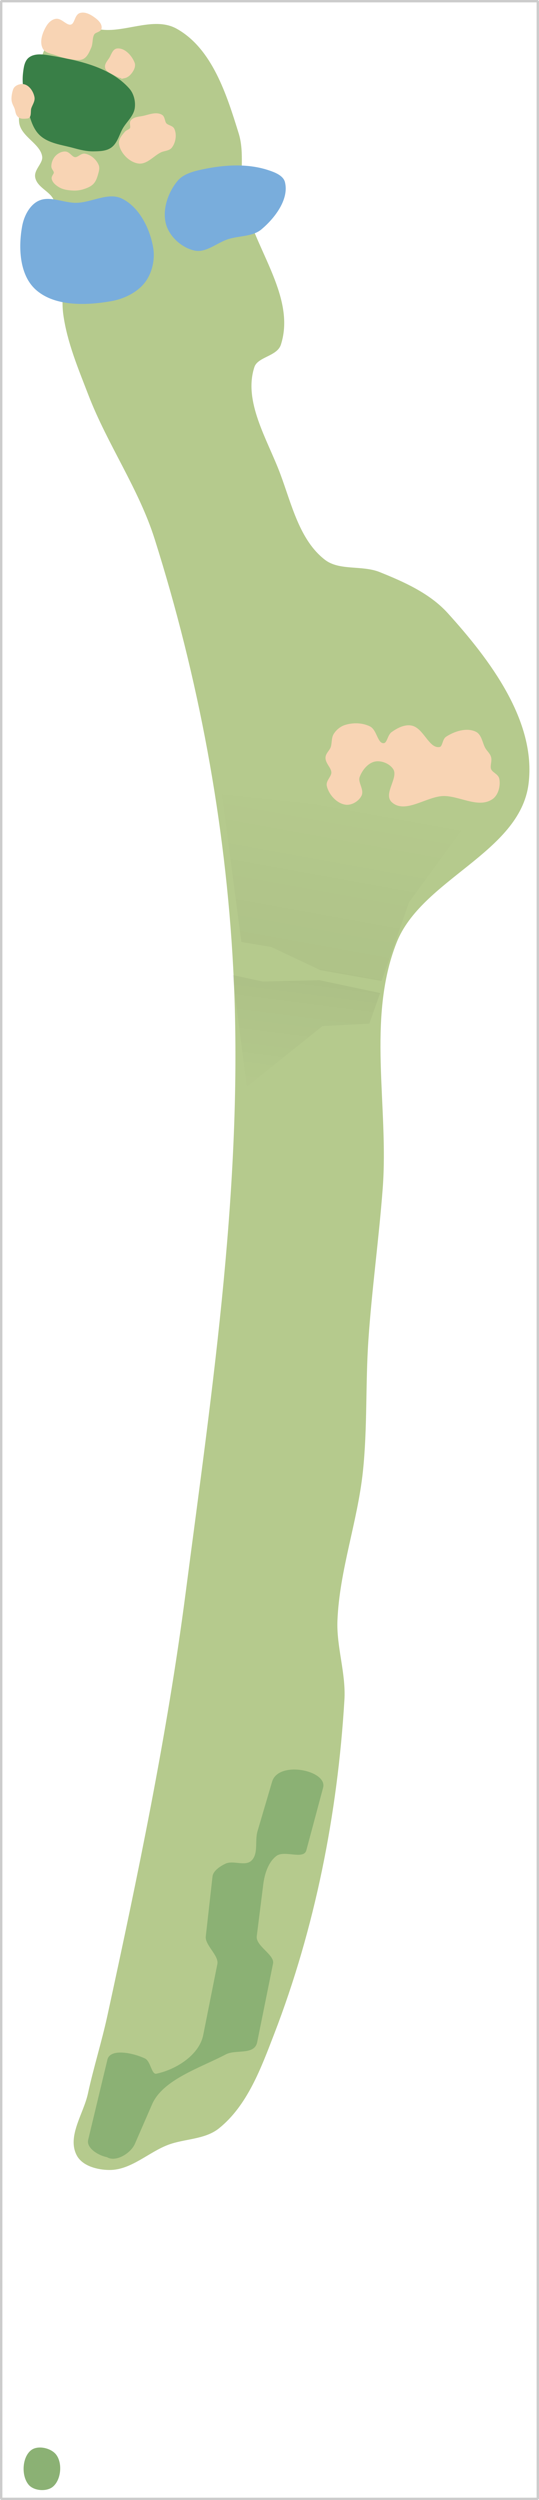 <?xml version="1.0" encoding="UTF-8" standalone="no"?>
<svg
   width="56.539mm"
   height="262.166mm"
   viewBox="0 0 56.539 262.166"
   version="1.1"
   id="svg8"
   inkscape:version="1.1.1 (c3084ef, 2021-09-22)"
   sodipodi:docname="13.svg"
   xmlns:inkscape="http://www.inkscape.org/namespaces/inkscape"
   xmlns:sodipodi="http://sodipodi.sourceforge.net/DTD/sodipodi-0.dtd"
   xmlns:xlink="http://www.w3.org/1999/xlink"
   xmlns="http://www.w3.org/2000/svg"
   xmlns:svg="http://www.w3.org/2000/svg"
   xmlns:rdf="http://www.w3.org/1999/02/22-rdf-syntax-ns#"
   xmlns:cc="http://creativecommons.org/ns#"
   xmlns:dc="http://purl.org/dc/elements/1.1/">
  <defs
     id="defs2">
    <linearGradient
       inkscape:collect="always"
       id="linearGradient2632">
      <stop
         style="stop-color:#000000;stop-opacity:1;"
         offset="0"
         id="stop2628" />
      <stop
         style="stop-color:#000000;stop-opacity:0;"
         offset="1"
         id="stop2630" />
    </linearGradient>
    <linearGradient
       inkscape:collect="always"
       xlink:href="#linearGradient2632"
       id="linearGradient2634"
       x1="35.762"
       y1="62.652"
       x2="28.862"
       y2="115.947"
       gradientUnits="userSpaceOnUse" />
    <filter
       inkscape:collect="always"
       style="color-interpolation-filters:sRGB"
       id="filter2688"
       x="-0.207"
       y="-0.274"
       width="1.414"
       height="1.548">
      <feGaussianBlur
         inkscape:collect="always"
         stdDeviation="1.337"
         id="feGaussianBlur2690" />
    </filter>
    <linearGradient
       inkscape:collect="always"
       xlink:href="#linearGradient2632"
       id="linearGradient3116"
       gradientUnits="userSpaceOnUse"
       x1="43.749"
       y1="32.884"
       x2="28.767"
       y2="119.543"
       gradientTransform="translate(0.378,-4.536)" />
    <filter
       inkscape:collect="always"
       style="color-interpolation-filters:sRGB"
       id="filter3177"
       x="-0.178"
       y="-0.236"
       width="1.356"
       height="1.473">
      <feGaussianBlur
         inkscape:collect="always"
         stdDeviation="1.917"
         id="feGaussianBlur3175" />
    </filter>
  </defs>
  <sodipodi:namedview
     id="base"
     pagecolor="#ffffff"
     bordercolor="#666666"
     borderopacity="1.0"
     inkscape:pageopacity="0.0"
     inkscape:pageshadow="2"
     inkscape:zoom="0.49497475"
     inkscape:cx="269.71073"
     inkscape:cy="586.89862"
     inkscape:document-units="mm"
     inkscape:current-layer="layer7"
     inkscape:document-rotation="0"
     showgrid="false"
     inkscape:window-width="1252"
     inkscape:window-height="829"
     inkscape:window-x="99"
     inkscape:window-y="23"
     inkscape:window-maximized="0"
     inkscape:snap-global="false"
     inkscape:pagecheckerboard="0"
     fit-margin-top="0"
     fit-margin-left="0"
     fit-margin-right="0"
     fit-margin-bottom="0" />
  <g
     inkscape:groupmode="layer"
     id="layer6"
     inkscape:label="Border"
     transform="translate(-51.62,-63.371)"
     style="display:inline"
     sodipodi:insensitive="true">
    <rect
       style="fill:#ffffff;stroke:#cccccc;stroke-width:0.25;stroke-linecap:round;stroke-linejoin:bevel"
       id="rect5821"
       width="56.289"
       height="261.916"
       x="51.745"
       y="63.496" />
  </g>
  <g
     inkscape:groupmode="layer"
     id="layer5"
     inkscape:label="fairway"
     style="display:inline"
     transform="translate(-54.475,-53.414)"
     sodipodi:insensitive="true">
    <path
       style="fill:#b5ca8d;fill-opacity:1;stroke:#b5ca8d;stroke-width:0.265;stroke-linecap:butt;stroke-linejoin:miter;stroke-miterlimit:4;stroke-dasharray:none;stroke-opacity:1"
       d="m 61.247,86.392 c -0.319,-2.294 0.427,-4.643 0.186,-6.946 -0.186,-1.78 -0.443,-3.624 -1.251,-5.221 -0.439,-0.868 -1.703,-1.273 -1.885,-2.229 -0.143,-0.751 0.837,-1.415 0.735,-2.172 -0.192,-1.429 -2.247,-2.154 -2.419,-3.585 -0.19,-1.578 1.076,-2.992 1.651,-4.475 0.509,-1.313 0.601,-2.913 1.591,-3.914 0.781,-0.79 1.979,-1.098 3.073,-1.292 0.917,-0.162 1.86,0.12 2.791,0.132 2.405,0.031 5.113,-1.323 7.215,-0.153 3.691,2.053 5.202,6.87 6.452,10.905 0.63,2.033 0.089,4.27 0.424,6.372 0.85,5.334 5.651,10.559 4.004,15.703 -0.37,1.155 -2.403,1.196 -2.78,2.349 -1.203,3.672 1.357,7.653 2.712,11.272 1.197,3.197 2.029,6.999 4.734,9.083 1.563,1.204 3.942,0.571 5.772,1.307 2.558,1.028 5.236,2.221 7.087,4.265 4.41,4.869 9.27,11.289 8.447,17.807 -0.903,7.15 -11.191,9.911 -13.834,16.616 -3.162,8.021 -0.815,17.226 -1.465,25.823 -0.401,5.3 -1.139,10.572 -1.5,15.875 -0.313,4.595 -0.093,9.225 -0.578,13.805 -0.557,5.254 -2.455,10.344 -2.67,15.623 -0.113,2.78 0.898,5.537 0.732,8.314 -0.712,11.908 -3.071,23.891 -7.365,35.02 -1.365,3.538 -2.787,7.447 -5.744,9.822 -1.443,1.159 -3.552,1.053 -5.284,1.703 -2.08,0.781 -3.901,2.644 -6.123,2.634 -1.207,-0.005 -2.748,-0.393 -3.312,-1.46 -1.011,-1.911 0.721,-4.265 1.18,-6.378 0.597,-2.749 1.449,-5.438 2.046,-8.186 3.187,-14.664 6.26,-29.386 8.199,-44.266 2.836,-21.76 6.154,-43.728 5.001,-65.642 -0.802,-15.231 -3.649,-30.464 -8.247,-45.007 -1.672,-5.287 -4.963,-9.936 -6.953,-15.111 -1.052,-2.735 -2.219,-5.487 -2.622,-8.389 z"
       id="path4681"
       sodipodi:nodetypes="aaaaaaaaaaaaaaaaaaaaaaaaaaaaaaaaaaaaaa" />
  </g>
  <g
     inkscape:groupmode="layer"
     id="layer2"
     inkscape:label="tees"
     style="display:inline;opacity:1"
     transform="translate(-54.475,-53.414)"
     sodipodi:insensitive="true">
    <path
       style="fill:#8bb174;fill-opacity:1;stroke:none;stroke-width:0.265;stroke-linecap:butt;stroke-linejoin:miter;stroke-miterlimit:4;stroke-dasharray:none;stroke-opacity:1"
       d="m 65.69,279.621 c -0.878,-0.16 -2.175,-0.948 -1.966,-1.815 l 2.018,-8.409 c 0.295,-1.231 2.76,-0.692 3.944,-0.119 0.596,0.288 0.683,1.698 1.185,1.594 2.081,-0.432 4.505,-1.97 4.92,-4.054 l 1.485,-7.455 c 0.173,-0.87 -1.316,-1.993 -1.217,-2.877 l 0.709,-6.305 c 0.065,-0.575 0.779,-1.057 1.348,-1.329 0.822,-0.393 2.043,0.303 2.717,-0.31 0.777,-0.707 0.353,-2.076 0.65,-3.084 l 1.534,-5.207 c 0.665,-2.256 5.835,-1.188 5.351,0.622 l -1.759,6.569 c -0.277,1.035 -2.313,-0.056 -3.156,0.606 -0.862,0.677 -1.23,1.904 -1.366,2.992 l -0.679,5.412 c -0.129,1.025 1.893,1.954 1.709,2.863 l -1.664,8.247 c -0.283,1.401 -2.246,0.735 -3.287,1.282 -2.76,1.45 -6.61,2.64 -7.744,5.248 l -1.797,4.134 c -0.432,0.993 -2.012,1.961 -2.935,1.394 -1.2e-5,-10e-6 -10e-7,-4e-5 -10e-7,-4e-5 z"
       id="path10990"
       sodipodi:nodetypes="assasssssaassssassssassaa" />
    <path
       style="fill:#8bb174;fill-opacity:1;stroke:none;stroke-width:0.265;stroke-linecap:butt;stroke-linejoin:miter;stroke-miterlimit:4;stroke-dasharray:none;stroke-opacity:1"
       d="m 57.487,313.984 c -0.793,-0.92 -0.707,-2.891 0.253,-3.636 0.706,-0.548 2.101,-0.233 2.636,0.483 0.673,0.9 0.508,2.635 -0.357,3.353 -0.651,0.541 -1.979,0.442 -2.532,-0.199 z"
       id="path1792"
       sodipodi:nodetypes="aaaaa" />
  </g>
  <g
     inkscape:groupmode="layer"
     id="layer8"
     inkscape:label="slope"
     sodipodi:insensitive="true">
    <path
       style="opacity:0.429;fill:url(#linearGradient2634);fill-opacity:1;stroke:none;stroke-width:0.265px;stroke-linecap:butt;stroke-linejoin:miter;stroke-opacity:1;filter:url(#filter2688)"
       d="m 25.891,113.96 7.936,-6.361 4.915,-0.254 1.134,-3.213 -6.386,-1.348 -5.927,0.144 -3.183,-0.686 z"
       id="path2593"
       sodipodi:nodetypes="cccccccc" />
    <path
       style="opacity:0.429;mix-blend-mode:normal;fill:url(#linearGradient3116);fill-opacity:1;stroke:none;stroke-width:0.265px;stroke-linecap:butt;stroke-linejoin:miter;stroke-opacity:1;filter:url(#filter3177)"
       d="m 15.968,112.711 25.876,2.558 -2.155,-15.479 -3.136,-0.496 -5.191,-2.397 -6.416,-1.08 -2.815,8.277 z"
       id="path3114"
       transform="rotate(-179.547,32.501,99.314)"
       sodipodi:nodetypes="cccccccc" />
  </g>
  <g
     inkscape:groupmode="layer"
     id="layer3"
     inkscape:label="Green"
     style="display:inline;opacity:1"
     transform="translate(-54.475,-53.414)"
     sodipodi:insensitive="true">
    <path
       style="display:inline;fill:#397f47;fill-opacity:1;stroke:#397f47;stroke-width:0.265;stroke-linecap:butt;stroke-linejoin:miter;stroke-miterlimit:4;stroke-dasharray:none;stroke-opacity:1"
       d="m 62.161,68.791 c 0.693,0.189 1.406,0.375 2.125,0.363 0.603,-0.01 1.281,-0.016 1.773,-0.365 0.637,-0.453 0.803,-1.342 1.203,-2.014 0.408,-0.686 1.117,-1.27 1.221,-2.062 0.087,-0.661 -0.1,-1.425 -0.541,-1.925 -1.922,-2.179 -5.168,-2.902 -8.033,-3.389 -0.76,-0.129 -1.69,-0.316 -2.31,0.143 -0.44,0.325 -0.51,0.994 -0.576,1.537 -0.137,1.141 0.11,2.314 0.41,3.424 0.282,1.046 0.507,2.235 1.29,2.983 0.886,0.847 2.255,0.983 3.438,1.305 z"
       id="path2582"
       sodipodi:nodetypes="aaaaaaaaaaaa" />
  </g>
  <g
     inkscape:groupmode="layer"
     id="layer7"
     inkscape:label="Creek"
     transform="translate(-38.916,-54.409)"
     style="display:inline;opacity:1"
     sodipodi:insensitive="true">
    <path
       style="fill:#79addc;fill-opacity:1"
       d="m 66.343,78.459 c 1.412,-1.184 2.913,-3.163 2.463,-4.95 -0.18,-0.715 -1.105,-1.05 -1.806,-1.277 -2.172,-0.701 -4.615,-0.539 -6.846,-0.061 -0.935,0.2 -1.991,0.465 -2.605,1.198 -1.02,1.217 -1.656,3.089 -1.202,4.611 0.384,1.287 1.671,2.434 2.986,2.706 1.216,0.252 2.343,-0.826 3.527,-1.202 1.154,-0.366 2.556,-0.247 3.483,-1.025 z"
       id="path19141"
       sodipodi:nodetypes="aaaaaaaaa" />
    <path
       style="fill:#79addc;fill-opacity:1"
       d="m 42.893,75.5 c -0.913,0.478 -1.464,1.6 -1.651,2.614 -0.406,2.196 -0.292,5.018 1.315,6.569 1.949,1.881 5.353,1.78 8.021,1.309 1.342,-0.237 2.748,-0.909 3.567,-1.999 0.743,-0.99 1.049,-2.398 0.839,-3.618 -0.344,-2.004 -1.455,-4.248 -3.281,-5.141 -1.427,-0.698 -3.157,0.405 -4.745,0.444 -1.355,0.034 -2.862,-0.806 -4.064,-0.177 z"
       id="path19252"
       sodipodi:nodetypes="aaaaaaaaa" />
  </g>
  <g
     inkscape:groupmode="layer"
     id="layer4"
     inkscape:label="sand"
     style="display:inline;opacity:1"
     transform="translate(-54.475,-53.414)"
     sodipodi:insensitive="true">
    <path
       style="display:inline;fill:#f8d4b4;fill-opacity:1;stroke:#f8d4b4;stroke-width:0.265;stroke-linecap:butt;stroke-linejoin:miter;stroke-miterlimit:4;stroke-dasharray:none;stroke-dashoffset:0;stroke-opacity:1"
       d="m 62.337,70.027 c 0.365,0.035 0.676,-0.431 1.037,-0.366 0.568,0.102 1.107,0.575 1.329,1.108 0.119,0.286 0.004,0.627 -0.079,0.925 -0.091,0.329 -0.214,0.674 -0.452,0.919 -0.259,0.266 -0.633,0.407 -0.988,0.519 -0.335,0.105 -0.694,0.15 -1.044,0.132 -0.476,-0.025 -0.983,-0.082 -1.394,-0.325 -0.309,-0.182 -0.649,-0.447 -0.719,-0.798 -0.044,-0.221 0.231,-0.413 0.225,-0.639 -0.006,-0.227 -0.258,-0.403 -0.26,-0.631 -0.003,-0.367 0.152,-0.758 0.406,-1.023 0.234,-0.244 0.59,-0.433 0.928,-0.414 0.39,0.022 0.621,0.556 1.01,0.593 z"
       id="path55286"
       sodipodi:nodetypes="aaaaaaaaaaaaaa" />
    <path
       style="display:inline;fill:#f8d4b4;fill-opacity:1;stroke:#f8d4b4;stroke-width:0.265;stroke-linecap:butt;stroke-linejoin:miter;stroke-miterlimit:4;stroke-dasharray:none;stroke-dashoffset:0;stroke-opacity:1"
       d="m 57.337,65.709 c -0.325,0.024 -0.701,0.094 -0.933,-0.179 -0.173,-0.204 -0.162,-0.378 -0.253,-0.698 -0.09,-0.314 -0.287,-0.54 -0.329,-0.893 -0.046,-0.38 0.071,-0.883 0.162,-1.125 0.129,-0.34 0.648,-0.522 1.001,-0.433 0.509,0.128 0.877,0.721 0.976,1.237 0.074,0.388 -0.224,0.757 -0.337,1.136 -0.095,0.318 0.045,0.93 -0.286,0.954 z"
       id="path64942"
       sodipodi:nodetypes="sssssaaas" />
    <path
       style="display:inline;fill:#f8d4b4;fill-opacity:1;stroke:#f8d4b4;stroke-width:0.265;stroke-linecap:butt;stroke-linejoin:miter;stroke-miterlimit:4;stroke-dasharray:none;stroke-dashoffset:0;stroke-opacity:1"
       d="m 71.332,69.257 c -0.799,0.366 -1.499,1.315 -2.365,1.167 -0.883,-0.151 -1.739,-1.037 -1.879,-1.922 -0.069,-0.433 0.302,-0.843 0.584,-1.179 0.147,-0.176 0.441,-0.209 0.554,-0.408 0.13,-0.23 -0.089,-0.579 0.073,-0.788 0.261,-0.336 0.786,-0.341 1.202,-0.429 0.617,-0.131 1.337,-0.451 1.886,-0.14 0.285,0.161 0.225,0.631 0.441,0.877 0.218,0.248 0.684,0.255 0.819,0.556 0.249,0.557 0.128,1.328 -0.242,1.813 -0.236,0.309 -0.72,0.292 -1.073,0.453 z"
       id="path64944"
       sodipodi:nodetypes="aaaaaaaaaaaa" />
    <path
       style="display:inline;fill:#f8d4b4;fill-opacity:1;stroke:#f8d4b4;stroke-width:0.265;stroke-linecap:butt;stroke-linejoin:miter;stroke-miterlimit:4;stroke-dasharray:none;stroke-dashoffset:0;stroke-opacity:1"
       d="m 61.961,56.114 c 0.487,-0.141 0.447,-1.045 0.928,-1.206 0.434,-0.145 0.947,0.105 1.323,0.365 0.368,0.255 0.853,0.643 0.79,1.087 -0.044,0.308 -0.568,0.31 -0.737,0.571 -0.27,0.417 -0.147,0.995 -0.349,1.448 -0.18,0.404 -0.365,0.88 -0.752,1.094 -0.314,0.174 -0.719,0.085 -1.077,0.048 -0.586,-0.061 -1.16,-0.232 -1.711,-0.438 -0.455,-0.17 -1.085,-0.219 -1.304,-0.652 -0.339,-0.672 -0.002,-1.58 0.385,-2.225 0.192,-0.32 0.514,-0.63 0.882,-0.687 0.569,-0.089 1.069,0.756 1.623,0.596 z"
       id="path64948"
       sodipodi:nodetypes="aaaaaaaaaaaaa" />
    <path
       style="display:inline;fill:#f8d4b4;fill-opacity:1;stroke:#f8d4b4;stroke-width:0.265;stroke-linecap:butt;stroke-linejoin:miter;stroke-miterlimit:4;stroke-dasharray:none;stroke-dashoffset:0;stroke-opacity:1"
       d="m 100.608,131.88 c 0.436,-0.075 0.368,-0.862 0.739,-1.103 0.842,-0.548 2.059,-0.947 2.967,-0.52 0.598,0.281 0.636,1.16 0.983,1.722 0.176,0.285 0.458,0.517 0.556,0.837 0.127,0.414 -0.139,0.894 0.014,1.299 0.154,0.408 0.771,0.564 0.854,0.993 0.135,0.696 -0.093,1.622 -0.684,2.014 -1.413,0.938 -3.381,-0.41 -5.076,-0.364 -1.782,0.049 -3.999,1.888 -5.304,0.675 -0.837,-0.778 0.789,-2.453 0.185,-3.422 -0.392,-0.629 -1.319,-1.012 -2.047,-0.87 -0.799,0.156 -1.451,0.962 -1.724,1.729 -0.219,0.616 0.5,1.373 0.196,1.952 -0.271,0.516 -0.956,0.927 -1.533,0.844 -0.865,-0.124 -1.654,-1.008 -1.849,-1.86 -0.109,-0.478 0.491,-0.9 0.481,-1.39 -0.011,-0.56 -0.643,-1.005 -0.614,-1.564 0.02,-0.384 0.399,-0.664 0.531,-1.025 0.163,-0.446 0.063,-0.987 0.315,-1.388 0.25,-0.396 0.655,-0.731 1.101,-0.873 0.803,-0.255 1.771,-0.236 2.525,0.141 0.69,0.345 0.718,1.789 1.49,1.773 0.499,-0.01 0.51,-0.895 0.915,-1.186 0.557,-0.4 1.266,-0.778 1.943,-0.674 1.246,0.193 1.791,2.473 3.034,2.26 z"
       id="path25190"
       sodipodi:nodetypes="aaaaaaaaaaaaaaaaaaaaaaaaaa" />
    <path
       style="display:inline;fill:#f8d4b4;fill-opacity:1;stroke:#f8d4b4;stroke-width:0.265;stroke-linecap:butt;stroke-linejoin:miter;stroke-miterlimit:4;stroke-dasharray:none;stroke-dashoffset:0;stroke-opacity:1"
       d="m 67.518,61.484 c -0.381,0.08 -0.772,-0.167 -1.115,-0.351 -0.291,-0.157 -0.694,-0.303 -0.771,-0.625 -0.084,-0.349 0.251,-0.676 0.437,-0.983 0.197,-0.326 0.329,-0.857 0.707,-0.896 0.734,-0.076 1.443,0.727 1.701,1.419 0.082,0.219 6.6e-4,0.488 -0.113,0.693 -0.182,0.329 -0.479,0.667 -0.847,0.744 z"
       id="path37444"
       sodipodi:nodetypes="aaaaaaaa" />
  </g>
</svg>
